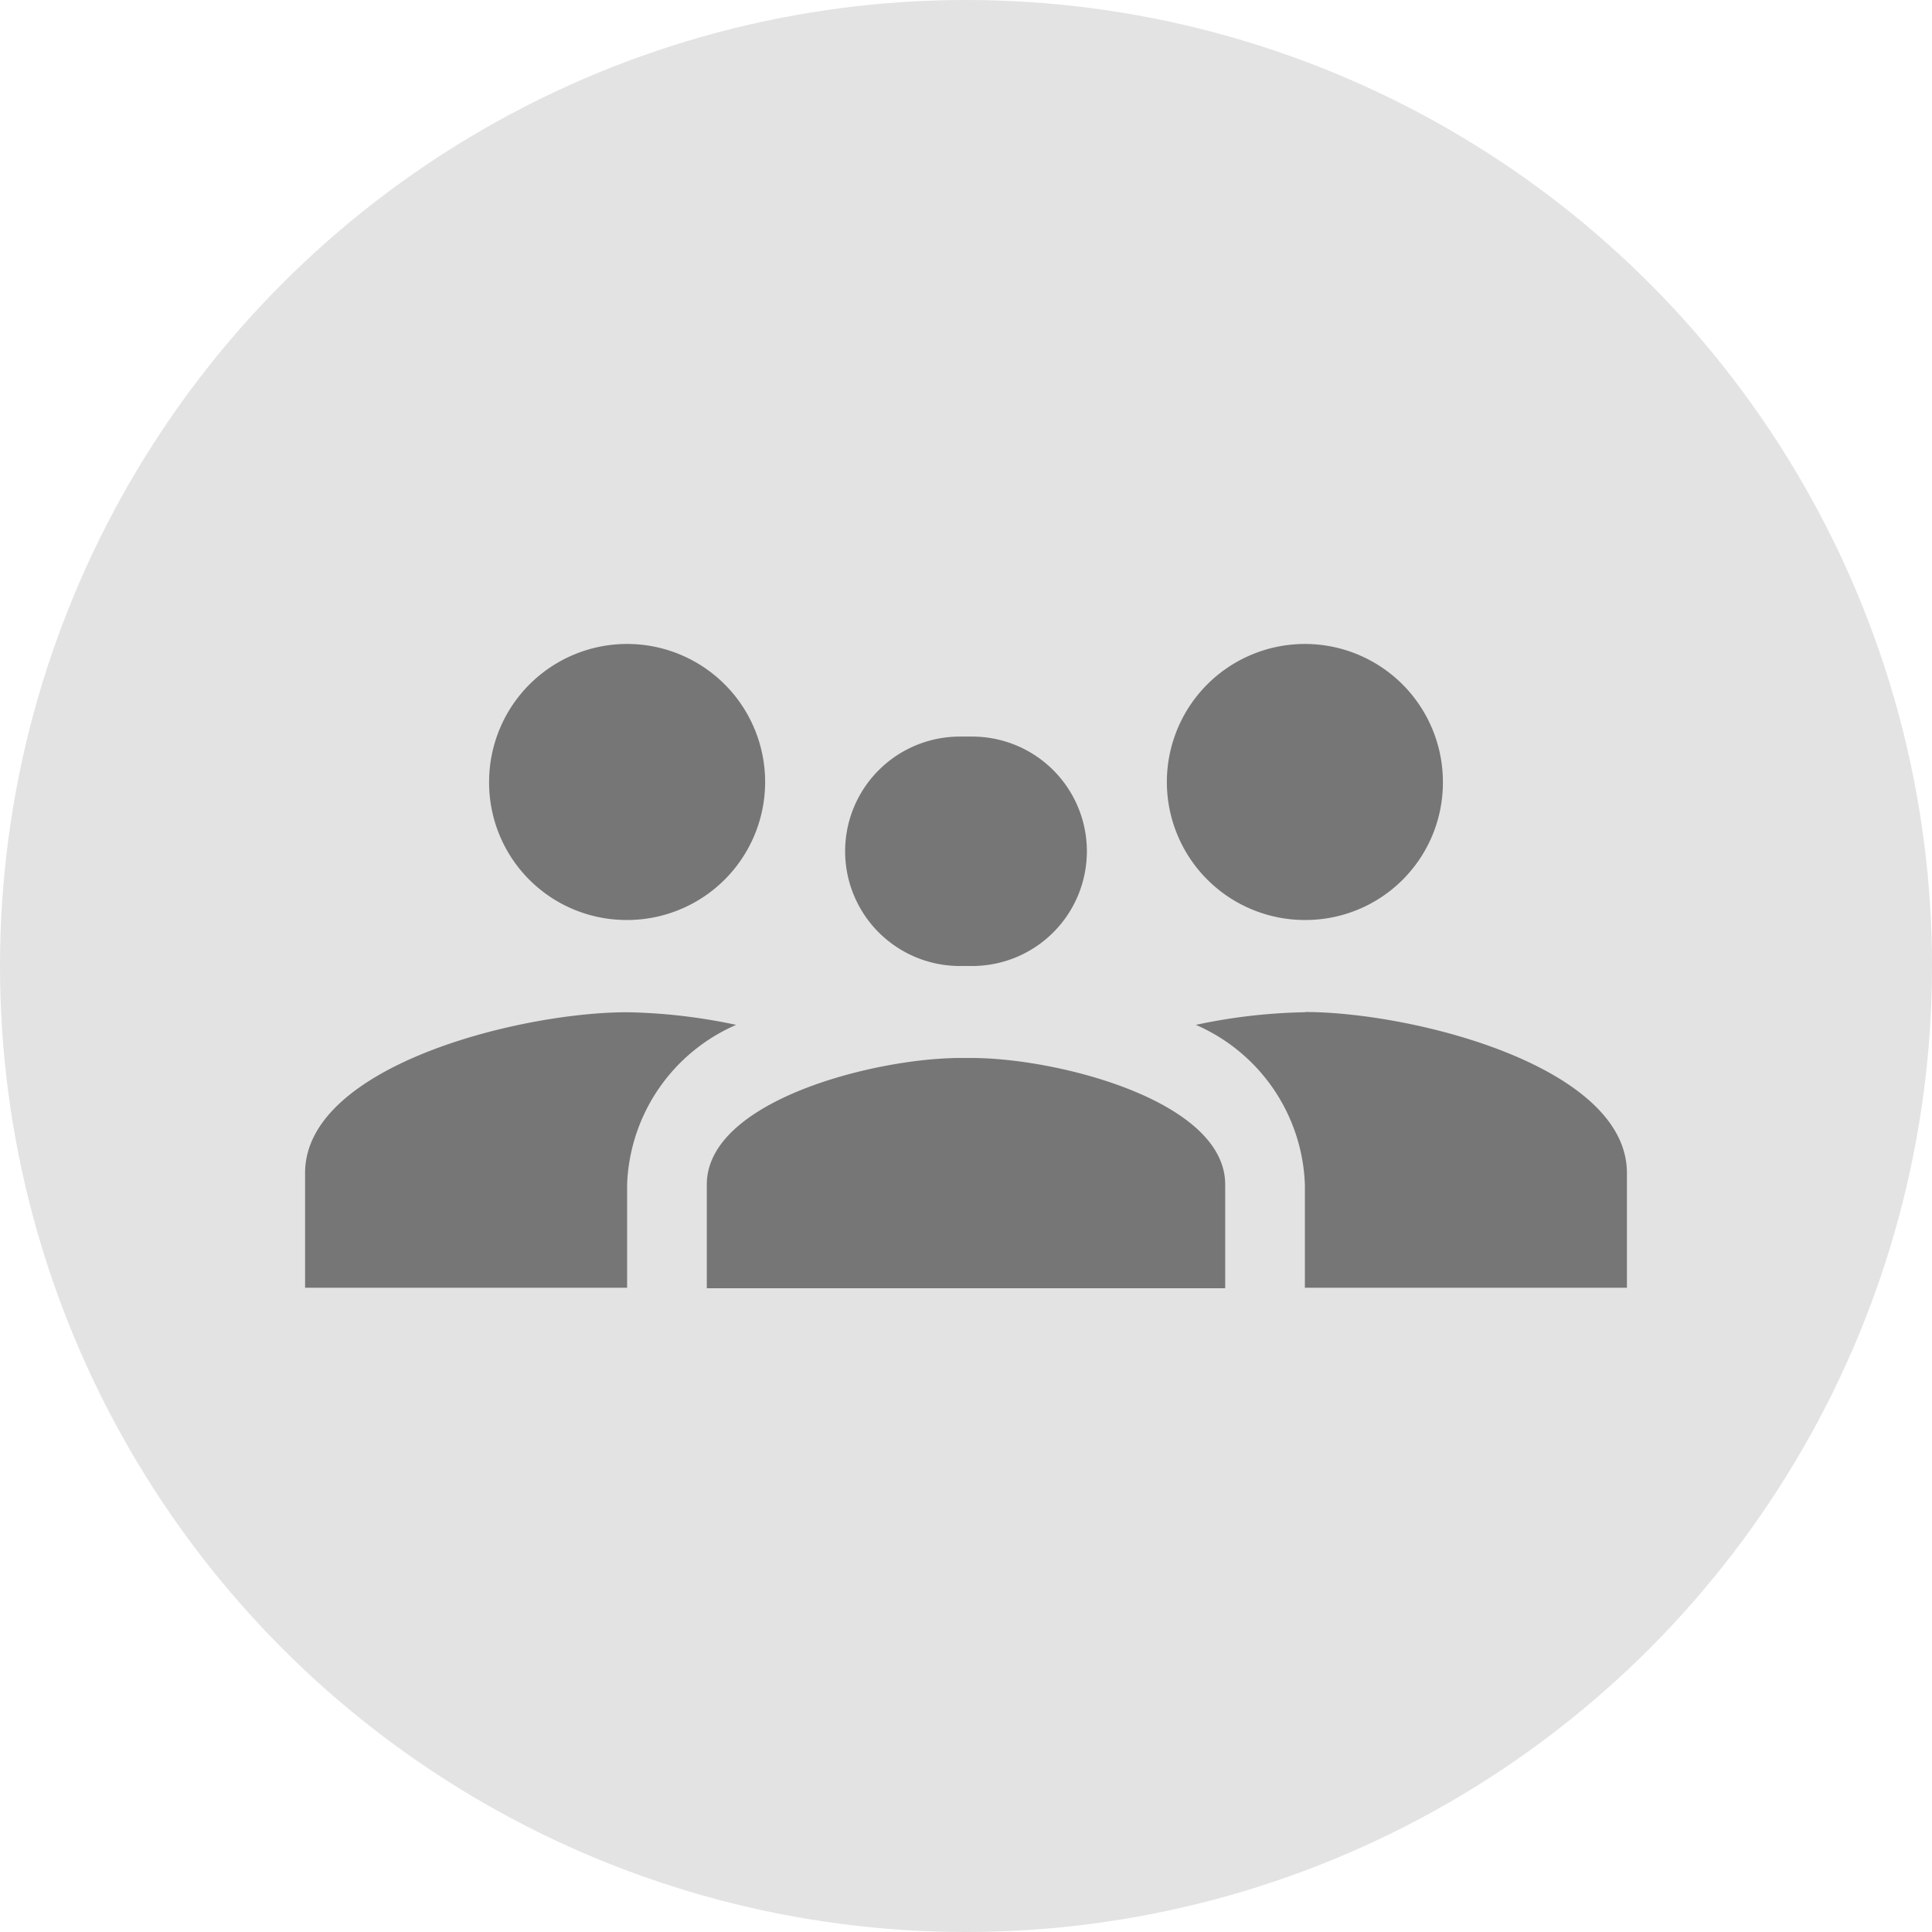 <?xml version="1.0" encoding="UTF-8"?> <svg xmlns="http://www.w3.org/2000/svg" width="32" height="32" viewBox="0 0 32 32"><g id="Group_11114" data-name="Group 11114" transform="translate(-1479 -1005)"><g id="Group_11109" data-name="Group 11109"><circle id="Ellipse_113" data-name="Ellipse 113" cx="16" cy="16" r="16" transform="translate(1479 1005)" fill="#e3e3e3"></circle><path id="Icon_material-supervisor-account" data-name="Icon material-supervisor-account" d="M14.049,12.834a1.9,1.9,0,1,0-1.9-1.9A1.9,1.9,0,0,0,14.049,12.834Zm-5.715-.762A2.286,2.286,0,1,0,6.048,9.786,2.276,2.276,0,0,0,8.334,12.072Zm5.715,2.286c-1.394,0-4.191.7-4.191,2.1v1.714H18.24V16.453C18.24,15.059,15.443,14.358,14.049,14.358ZM8.334,13.6C6.559,13.6,3,14.488,3,16.263v1.9H8.334V16.453a3,3,0,0,1,1.806-2.644A9.36,9.36,0,0,0,8.334,13.6Z" transform="translate(1481.053 1008.166)" fill="#767676"></path><path id="Icon_material-supervisor-account-2" data-name="Icon material-supervisor-account" d="M7.191,12.834a1.9,1.9,0,1,1,1.9-1.9A1.9,1.9,0,0,1,7.191,12.834Zm5.715-.762a2.286,2.286,0,1,1,2.286-2.286A2.276,2.276,0,0,1,12.906,12.072ZM7.191,14.358c1.394,0,4.191.7,4.191,2.1v1.714H3V16.453C3,15.059,5.8,14.358,7.191,14.358Zm5.715-.762c1.775,0,5.334.892,5.334,2.667v1.9H12.906V16.453A3,3,0,0,0,11.1,13.809,9.36,9.36,0,0,1,12.906,13.6Z" transform="translate(1487.707 1008.166)" fill="#767676"></path></g></g></svg> 